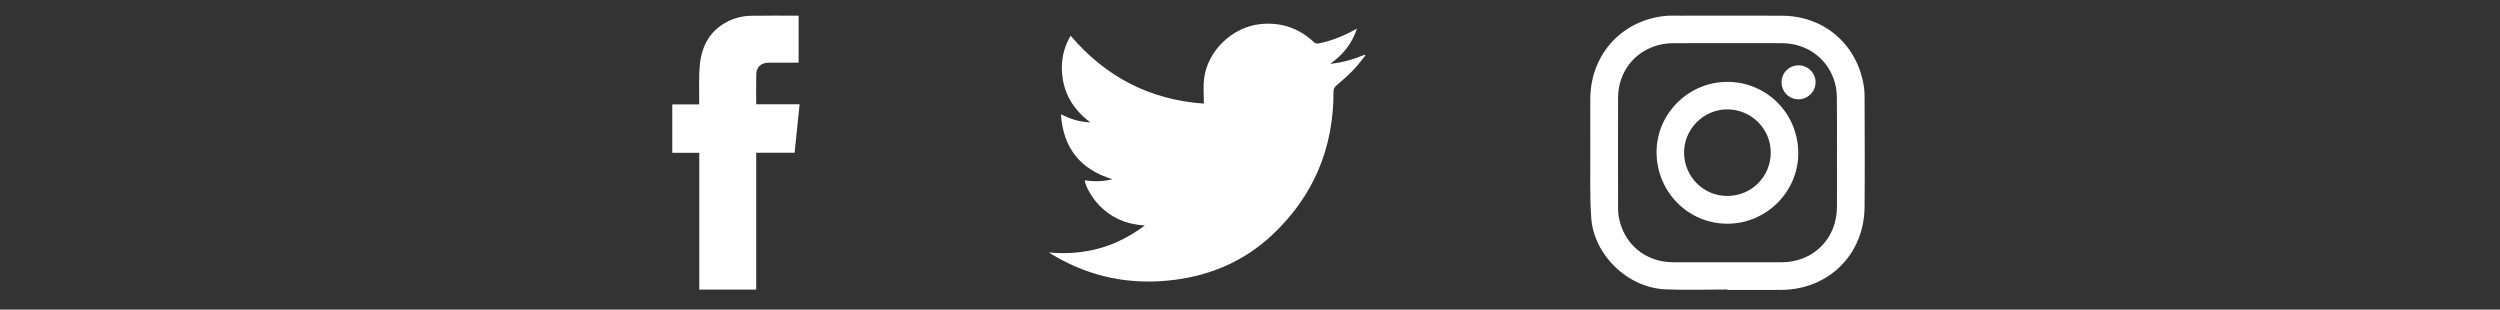 <?xml version="1.0" encoding="utf-8"?>
<!-- Generator: Adobe Illustrator 16.0.0, SVG Export Plug-In . SVG Version: 6.00 Build 0)  -->
<!DOCTYPE svg PUBLIC "-//W3C//DTD SVG 1.1//EN" "http://www.w3.org/Graphics/SVG/1.1/DTD/svg11.dtd">
<svg version="1.1" id="Layer_1" xmlns="http://www.w3.org/2000/svg" xmlns:xlink="http://www.w3.org/1999/xlink" x="0px" y="0px"
	 width="320px" height="39.625px" viewBox="0 0 320 39.625" enable-background="new 0 0 320 39.625" xml:space="preserve">
<rect x="0" y="0" width="320" height="39.625" fill="#333333" stroke="none"/>
<g id="_x35_7S4E7_1_">
	<g>
		<path fill="#FFFFFF" d="M96.795,13.349c1.859,0,3.678,0,5.553,0c-0.214,2.085-0.424,4.128-0.637,6.2c-1.651,0-3.256,0-4.914,0
			c0,5.857,0,11.681,0,17.524c-2.448,0-4.843,0-7.288,0c0-5.827,0-11.639,0-17.511c-1.176,0-2.306,0-3.458,0c0-2.09,0-4.122,0-6.197
			c1.137,0,2.257,0,3.446,0c0-0.195-0.001-0.349,0-0.502c0.015-1.462-0.057-2.931,0.063-4.383c0.206-2.493,1.238-4.534,3.575-5.722
			c0.935-0.475,1.945-0.719,2.982-0.739c2.023-0.038,4.047-0.011,6.105-0.011c0,2.001,0,3.988,0,6.014c-1.035,0-2.064,0-3.093,0
			c-0.254,0-0.509-0.003-0.765,0.001c-0.936,0.013-1.533,0.539-1.562,1.479C96.766,10.761,96.795,12.021,96.795,13.349z"/>
	</g>
</g>
<g id="e5UA4r_1_">
	<g>
		<path fill="#FFFFFF" d="M174.766,7.105c-0.507,0.617-0.974,1.272-1.527,1.842c-0.687,0.708-1.432,1.362-2.183,2.001
			c-0.256,0.219-0.365,0.414-0.364,0.757c0.021,7.293-2.594,13.481-7.938,18.448c-3.466,3.222-7.629,5.034-12.314,5.654
			c-5.56,0.733-10.772-0.271-15.61-3.134c-0.152-0.089-0.297-0.191-0.555-0.357c4.574,0.416,8.59-0.694,12.263-3.456
			c-2.375-0.142-4.317-0.987-5.889-2.633c-0.88-0.92-1.677-2.293-1.812-3.142c1.168,0.155,2.325,0.181,3.548-0.148
			c-4.108-1.26-6.29-3.969-6.585-8.301c1.213,0.593,2.389,0.989,3.767,1.027c-2.204-1.634-3.443-3.729-3.632-6.389
			c-0.119-1.662,0.246-3.225,1.102-4.703c4.516,5.303,10.197,8.209,17.059,8.691c0-1.086-0.092-2.107,0.016-3.107
			c0.39-3.611,3.628-6.722,7.246-7.075c2.645-0.257,4.913,0.52,6.848,2.336c0.122,0.116,0.374,0.187,0.543,0.153
			c1.545-0.308,3.002-0.866,4.388-1.612c0.146-0.079,0.295-0.155,0.557-0.294c-0.654,1.968-1.832,3.384-3.429,4.504
			c1.544-0.135,3.001-0.583,4.428-1.162C174.715,7.04,174.738,7.072,174.766,7.105z"/>
	</g>
</g>
<g id="w67t0z_1_">
	<g>
		<path fill="#FFFFFF" d="M221.107,37.053c-2.664,0-5.335,0.102-7.994-0.022c-4.771-0.222-9.093-4.376-9.434-9.133
			c-0.199-2.803-0.101-5.626-0.118-8.44c-0.014-2.256-0.005-4.512-0.002-6.768c0.007-5.565,3.837-9.937,9.345-10.628
			c0.736-0.092,1.49-0.052,2.236-0.052c4.324-0.004,8.651-0.02,12.978,0.003c5.222,0.027,9.37,3.464,10.376,8.575
			c0.111,0.563,0.169,1.147,0.171,1.721c0.014,4.736,0.044,9.472,0,14.208c-0.059,6.066-4.614,10.557-10.676,10.59
			c-2.294,0.012-4.588,0.002-6.881,0.002C221.107,37.09,221.107,37.071,221.107,37.053z M235.134,19.543c0,0,0,0-0.002,0
			c0-2.293,0.016-4.587-0.011-6.879c-0.006-0.647-0.057-1.312-0.219-1.935c-0.812-3.142-3.517-5.194-6.839-5.203
			c-4.605-0.013-9.211-0.008-13.814,0.002c-0.52,0.001-1.049,0.043-1.557,0.146c-3.305,0.671-5.562,3.418-5.578,6.81
			c-0.017,4.475-0.007,8.949-0.001,13.423c0.001,0.597-0.02,1.202,0.077,1.785c0.588,3.503,3.394,5.868,6.959,5.876
			c4.624,0.011,9.248,0.007,13.871,0.003c4.085-0.002,7.096-3.003,7.111-7.093C235.142,24.166,235.134,21.855,235.134,19.543z"/>
		<path fill="#FFFFFF" d="M221.167,10.478c5.061,0.044,9.062,4.142,9.011,9.228c-0.05,4.938-4.191,8.978-9.155,8.929
			c-5.035-0.05-9.038-4.179-8.983-9.268C212.093,14.458,216.226,10.434,221.167,10.478z M221.132,25.083
			c3.078-0.022,5.524-2.485,5.523-5.561c0-3.07-2.528-5.552-5.624-5.523c-3.01,0.028-5.503,2.567-5.471,5.57
			C215.595,22.652,218.072,25.105,221.132,25.083z"/>
		<path fill="#FFFFFF" d="M228.039,10.54c-0.004-1.21,0.939-2.167,2.148-2.176c1.229-0.009,2.222,0.974,2.209,2.188
			c-0.011,1.181-1.006,2.163-2.191,2.16C229.002,12.708,228.044,11.746,228.039,10.54z"/>
	</g>
</g>
</svg>
